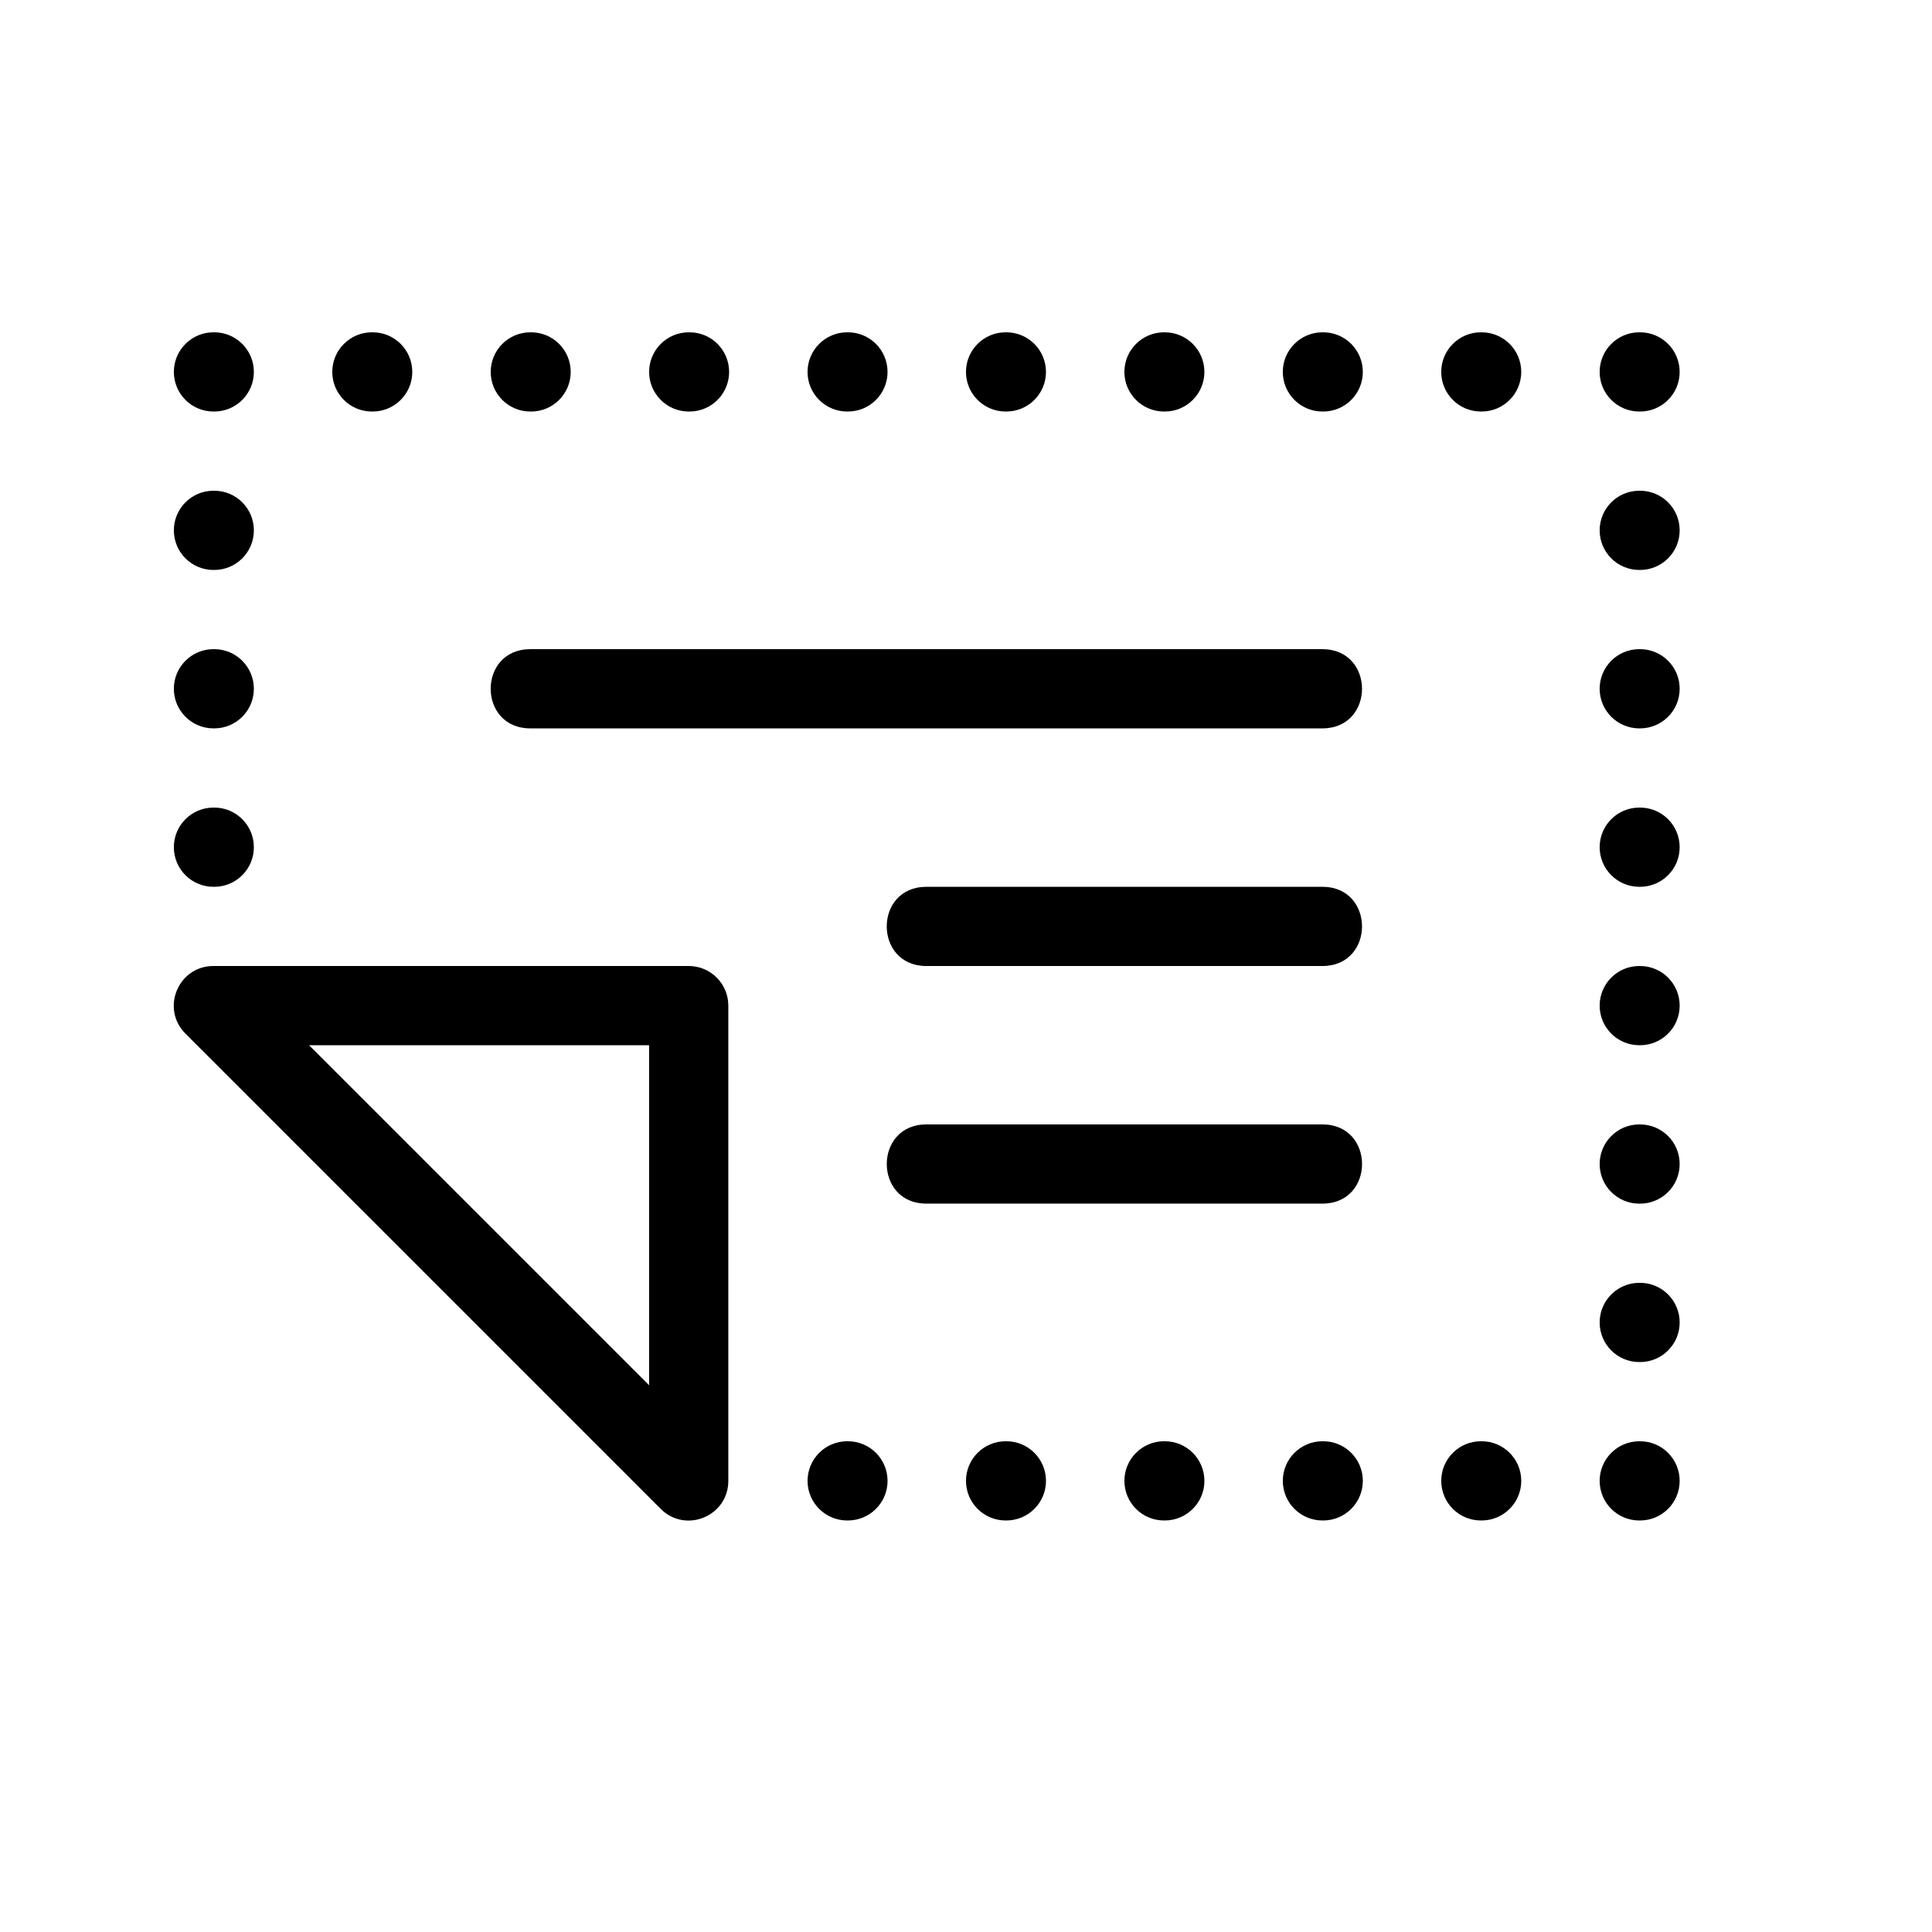 <?xml version="1.0" encoding="UTF-8"?>
<!-- Uploaded to: ICON Repo, www.svgrepo.com, Generator: ICON Repo Mixer Tools -->
<svg fill="#000000" width="800px" height="800px" version="1.1" viewBox="144 144 512 512" xmlns="http://www.w3.org/2000/svg">
 <path d="m389.5 441.98h104.96c13.996 0 13.996 20.992 0 20.992h-104.96c-13.996 0-13.996-20.992 0-20.992zm-20.992 104.96c-5.797 0-10.496-4.699-10.496-10.496 0-5.797 4.699-10.496 10.496-10.496h0.207c5.797 0 10.496 4.699 10.496 10.496 0 5.797-4.699 10.496-10.496 10.496zm41.984 0c-5.797 0-10.496-4.699-10.496-10.496 0-5.797 4.699-10.496 10.496-10.496h0.207c5.797 0 10.496 4.699 10.496 10.496 0 5.797-4.699 10.496-10.496 10.496zm41.984 0c-5.797 0-10.496-4.699-10.496-10.496 0-5.797 4.699-10.496 10.496-10.496h0.207c5.797 0 10.496 4.699 10.496 10.496 0 5.797-4.699 10.496-10.496 10.496zm41.98 0c-5.797 0-10.496-4.699-10.496-10.496 0-5.797 4.699-10.496 10.496-10.496h0.211c5.797 0 10.496 4.699 10.496 10.496 0 5.797-4.699 10.496-10.496 10.496zm41.984 0c-5.797 0-10.496-4.699-10.496-10.496 0-5.797 4.699-10.496 10.496-10.496h0.211c5.797 0 10.496 4.699 10.496 10.496 0 5.797-4.699 10.496-10.496 10.496zm-335.87-167.93c-5.797 0-10.496-4.699-10.496-10.496s4.699-10.496 10.496-10.496h0.211c5.797 0 10.496 4.699 10.496 10.496s-4.699 10.496-10.496 10.496zm0-41.984c-5.797 0-10.496-4.699-10.496-10.496s4.699-10.496 10.496-10.496h0.211c5.797 0 10.496 4.699 10.496 10.496s-4.699 10.496-10.496 10.496zm0-41.984c-5.797 0-10.496-4.699-10.496-10.496s4.699-10.496 10.496-10.496h0.211c5.797 0 10.496 4.699 10.496 10.496s-4.699 10.496-10.496 10.496zm0-41.984c-5.797 0-10.496-4.699-10.496-10.496s4.699-10.496 10.496-10.496h0.211c5.797 0 10.496 4.699 10.496 10.496s-4.699 10.496-10.496 10.496zm41.984 0c-5.797 0-10.496-4.699-10.496-10.496s4.699-10.496 10.496-10.496h0.211c5.797 0 10.496 4.699 10.496 10.496s-4.699 10.496-10.496 10.496zm41.984 0c-5.797 0-10.496-4.699-10.496-10.496s4.699-10.496 10.496-10.496h0.211c5.797 0 10.496 4.699 10.496 10.496s-4.699 10.496-10.496 10.496zm41.984 0c-5.797 0-10.496-4.699-10.496-10.496s4.699-10.496 10.496-10.496h0.207c5.797 0 10.496 4.699 10.496 10.496s-4.699 10.496-10.496 10.496zm41.984 0c-5.797 0-10.496-4.699-10.496-10.496s4.699-10.496 10.496-10.496h0.207c5.797 0 10.496 4.699 10.496 10.496s-4.699 10.496-10.496 10.496zm41.984 0c-5.797 0-10.496-4.699-10.496-10.496s4.699-10.496 10.496-10.496h0.207c5.797 0 10.496 4.699 10.496 10.496s-4.699 10.496-10.496 10.496zm41.984 0c-5.797 0-10.496-4.699-10.496-10.496s4.699-10.496 10.496-10.496h0.207c5.797 0 10.496 4.699 10.496 10.496s-4.699 10.496-10.496 10.496zm41.98 0c-5.797 0-10.496-4.699-10.496-10.496s4.699-10.496 10.496-10.496h0.211c5.797 0 10.496 4.699 10.496 10.496s-4.699 10.496-10.496 10.496zm41.984 0c-5.797 0-10.496-4.699-10.496-10.496s4.699-10.496 10.496-10.496h0.211c5.797 0 10.496 4.699 10.496 10.496s-4.699 10.496-10.496 10.496zm41.984 0c-5.797 0-10.496-4.699-10.496-10.496s4.699-10.496 10.496-10.496h0.211c5.797 0 10.496 4.699 10.496 10.496s-4.699 10.496-10.496 10.496zm0 41.984c-5.797 0-10.496-4.699-10.496-10.496s4.699-10.496 10.496-10.496h0.211c5.797 0 10.496 4.699 10.496 10.496s-4.699 10.496-10.496 10.496zm0 41.984c-5.797 0-10.496-4.699-10.496-10.496s4.699-10.496 10.496-10.496h0.211c5.797 0 10.496 4.699 10.496 10.496s-4.699 10.496-10.496 10.496zm0 41.984c-5.797 0-10.496-4.699-10.496-10.496s4.699-10.496 10.496-10.496h0.211c5.797 0 10.496 4.699 10.496 10.496s-4.699 10.496-10.496 10.496zm0 41.984c-5.797 0-10.496-4.699-10.496-10.496s4.699-10.496 10.496-10.496h0.211c5.797 0 10.496 4.699 10.496 10.496s-4.699 10.496-10.496 10.496zm0 41.984c-5.797 0-10.496-4.699-10.496-10.496s4.699-10.496 10.496-10.496h0.211c5.797 0 10.496 4.699 10.496 10.496s-4.699 10.496-10.496 10.496zm0 41.98c-5.797 0-10.496-4.699-10.496-10.496 0-5.797 4.699-10.496 10.496-10.496h0.211c5.797 0 10.496 4.699 10.496 10.496 0 5.797-4.699 10.496-10.496 10.496zm0 41.984c-5.797 0-10.496-4.699-10.496-10.496 0-5.797 4.699-10.496 10.496-10.496h0.211c5.797 0 10.496 4.699 10.496 10.496 0 5.797-4.699 10.496-10.496 10.496zm-188.93-167.93h104.96c13.996 0 13.996 20.992 0 20.992h-104.96c-13.996 0-13.996-20.992 0-20.992zm-104.96-62.977h209.92c13.996 0 13.996 20.992 0 20.992h-209.92c-13.996 0-13.996-20.992 0-20.992zm52.48 220.41c0 9.352-11.309 14.035-17.918 7.422l-125.95-125.95c-6.613-6.613-1.93-17.918 7.422-17.918h125.95c5.797 0 10.496 4.699 10.496 10.496zm-20.992-25.34v-90.113h-90.117z"/>
</svg>